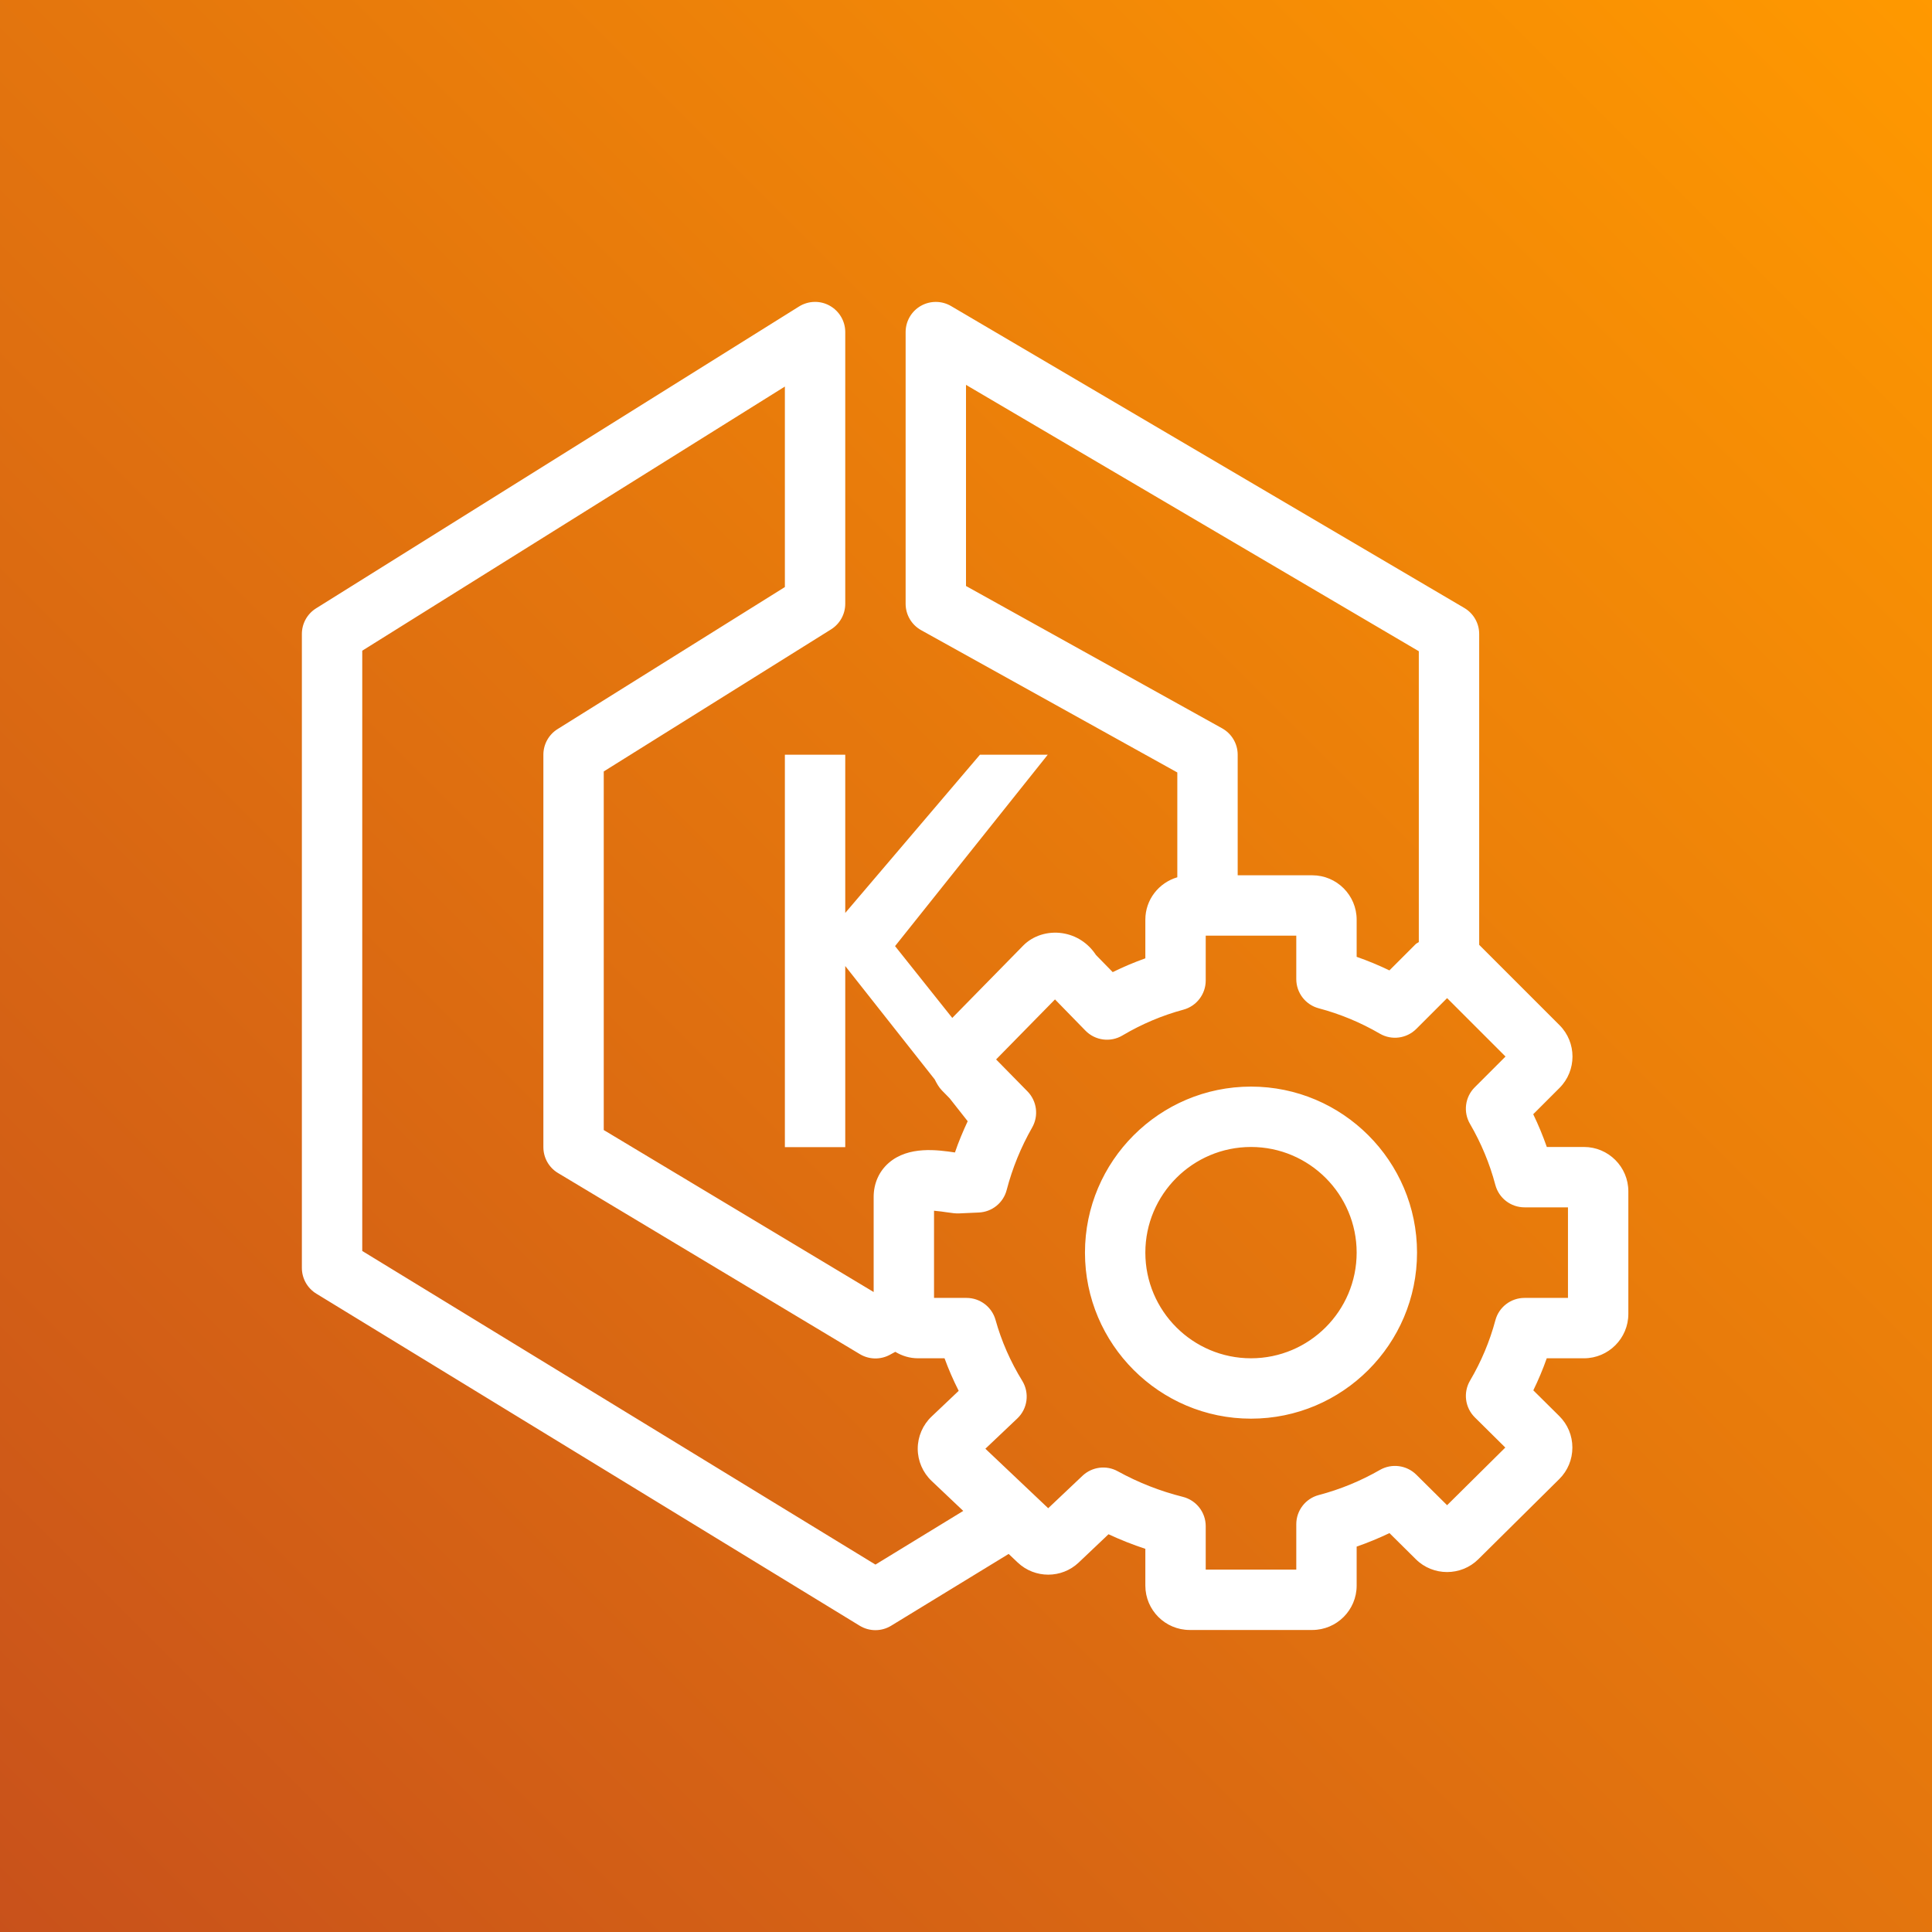 <?xml version="1.0" encoding="UTF-8"?>
<svg width="64px" height="64px" viewBox="0 0 64 64" version="1.1" xmlns="http://www.w3.org/2000/svg" xmlns:xlink="http://www.w3.org/1999/xlink">
    <rect x="0" y="0" width="64" height="64" fill="#333333" stroke="none"/>
    <title>Icon-Architecture/48/Arch_Amazon-EKS-Distro_48</title>
    <defs>
        <linearGradient x1="0%" y1="100%" x2="100%" y2="0%" id="linearGradient-1">
            <stop stop-color="#C8511B" offset="0%"></stop>
            <stop stop-color="#FF9900" offset="100%"></stop>
        </linearGradient>
    </defs>
    <g id="Icon-Architecture/48/Arch_Amazon-EKS-Distro_48" stroke="none" stroke-width="1" fill="none" fill-rule="evenodd">
        <g id="Rectangle" fill="url(#linearGradient-1)">
            <rect x="0" y="0" width="64" height="64"></rect>
        </g>
        <g id="Icon-Service/48/Amazon-EKS-Distro_48" transform="translate(8, 8)" fill="#FFFFFF">
            <path d="M33.441,36.995 C31.511,36.995 29.941,35.425 29.941,33.495 C29.941,31.565 31.511,29.995 33.441,29.995 C35.371,29.995 36.941,31.565 36.941,33.495 C36.941,35.425 35.371,36.995 33.441,36.995 L33.441,36.995 Z M33.441,27.995 C30.409,27.995 27.941,30.462 27.941,33.495 C27.941,36.528 30.409,38.995 33.441,38.995 C36.473,38.995 38.941,36.528 38.941,33.495 C38.941,30.462 36.473,27.995 33.441,27.995 L33.441,27.995 Z M43.941,34.995 L42.502,34.995 C42.048,34.995 41.652,35.299 41.536,35.737 C41.35,36.433 41.068,37.105 40.697,37.735 C40.465,38.13 40.531,38.631 40.856,38.953 L41.865,39.952 L39.937,41.862 L38.915,40.849 C38.594,40.533 38.101,40.47 37.712,40.693 C37.075,41.059 36.394,41.339 35.687,41.525 C35.248,41.64 34.941,42.037 34.941,42.492 L34.941,43.995 L31.941,43.995 L31.941,42.556 C31.941,42.097 31.629,41.697 31.184,41.585 C30.432,41.397 29.707,41.112 29.028,40.738 C28.648,40.527 28.174,40.589 27.858,40.888 L26.723,41.962 L24.642,39.991 L25.698,38.99 C26.042,38.665 26.11,38.144 25.863,37.741 C25.472,37.104 25.174,36.427 24.979,35.726 C24.859,35.294 24.465,34.995 24.016,34.995 L22.941,34.995 L22.941,32.107 C23.102,32.12 23.273,32.145 23.352,32.157 C23.526,32.183 23.674,32.203 23.781,32.195 L24.425,32.166 C24.864,32.147 25.238,31.844 25.348,31.418 C25.536,30.698 25.819,30.003 26.191,29.351 C26.413,28.962 26.35,28.474 26.037,28.154 L24.997,27.095 L26.948,25.107 L27.956,26.14 C28.278,26.471 28.786,26.537 29.181,26.302 C29.818,25.924 30.498,25.637 31.201,25.447 C31.637,25.329 31.941,24.933 31.941,24.481 L31.941,22.995 L34.941,22.995 L34.941,24.434 C34.941,24.888 35.247,25.285 35.685,25.401 C36.39,25.588 37.071,25.87 37.708,26.241 C38.099,26.469 38.596,26.405 38.918,26.083 L39.937,25.064 L41.872,26.999 L40.852,28.019 C40.531,28.34 40.466,28.837 40.695,29.229 C41.066,29.867 41.349,30.547 41.535,31.251 C41.651,31.689 42.047,31.995 42.502,31.995 L43.941,31.995 L43.941,34.995 Z M21,43.829 L4,33.44 L4,13.555 L18,4.805 L18,11.447 L10.469,16.153 C10.177,16.336 10,16.656 10,17.001 L10,30.001 C10,30.352 10.184,30.678 10.485,30.858 L20.485,36.858 C20.789,37.04 21.167,37.048 21.478,36.879 L21.658,36.781 C21.878,36.914 22.134,36.995 22.411,36.995 L23.289,36.995 C23.423,37.362 23.58,37.722 23.758,38.073 L22.862,38.923 C22.569,39.199 22.401,39.588 22.401,39.991 C22.401,40.393 22.569,40.782 22.861,41.058 L23.909,42.051 L21,43.829 Z M24,11.412 L24,4.749 L39,13.573 L39,23.207 C38.967,23.234 38.927,23.245 38.897,23.275 L38.026,24.146 C37.672,23.975 37.31,23.825 36.941,23.696 L36.941,22.465 C36.941,21.655 36.282,20.995 35.471,20.995 L33,20.995 L33,17.001 C33,16.638 32.802,16.303 32.485,16.127 L24,11.412 Z M44.471,29.995 L43.24,29.995 C43.111,29.626 42.961,29.264 42.79,28.91 L43.661,28.039 C44.234,27.466 44.234,26.533 43.661,25.96 L41,23.299 L41,13.001 C41,12.646 40.812,12.319 40.506,12.139 L23.506,2.139 C23.199,1.958 22.815,1.955 22.503,2.133 C22.192,2.311 22,2.642 22,3.001 L22,12.001 C22,12.364 22.197,12.699 22.514,12.875 L31,17.589 L31,21.061 C30.39,21.24 29.941,21.798 29.941,22.465 L29.941,23.746 C29.573,23.877 29.212,24.029 28.86,24.203 L28.305,23.635 C28.047,23.241 27.649,22.981 27.189,22.913 C26.708,22.841 26.219,22.995 25.897,23.322 L23.545,25.72 L21.65,23.341 L26.708,17.001 L24.462,17.001 L20,22.242 L20,17.001 L18,17.001 L18,30.001 L20,30.001 L20,24.001 L22.962,27.755 C23.029,27.885 23.097,28.015 23.205,28.125 L23.458,28.383 L24.056,29.142 C23.899,29.48 23.753,29.824 23.634,30.177 C23.056,30.092 22.098,29.955 21.444,30.52 C21.12,30.8 20.941,31.202 20.941,31.65 L20.941,34.8 L12,29.434 L12,17.555 L19.53,12.849 C19.822,12.666 20,12.346 20,12.001 L20,3.001 C20,2.637 19.802,2.303 19.484,2.126 C19.167,1.949 18.779,1.96 18.469,2.153 L2.469,12.153 C2.177,12.336 2,12.656 2,13.001 L2,34.001 C2,34.349 2.181,34.672 2.478,34.854 L20.478,45.854 C20.638,45.952 20.819,46.001 21,46.001 C21.18,46.001 21.361,45.952 21.521,45.854 L25.413,43.476 L25.712,43.76 C26.282,44.298 27.17,44.296 27.734,43.76 L28.721,42.824 C29.118,43.009 29.525,43.17 29.941,43.307 L29.941,44.525 C29.941,45.335 30.6,45.995 31.411,45.995 L35.471,45.995 C36.282,45.995 36.941,45.335 36.941,44.525 L36.941,43.233 C37.311,43.105 37.673,42.955 38.028,42.786 L38.902,43.652 C39.471,44.217 40.4,44.218 40.971,43.652 L43.653,40.996 C43.933,40.718 44.087,40.347 44.087,39.952 C44.087,39.557 43.933,39.186 43.652,38.908 L42.793,38.057 C42.962,37.71 43.111,37.356 43.238,36.995 L44.471,36.995 C45.282,36.995 45.941,36.335 45.941,35.525 L45.941,31.465 C45.941,30.655 45.282,29.995 44.471,29.995 L44.471,29.995 Z" id="Fill-4"></path>
        </g>
    </g>
</svg>